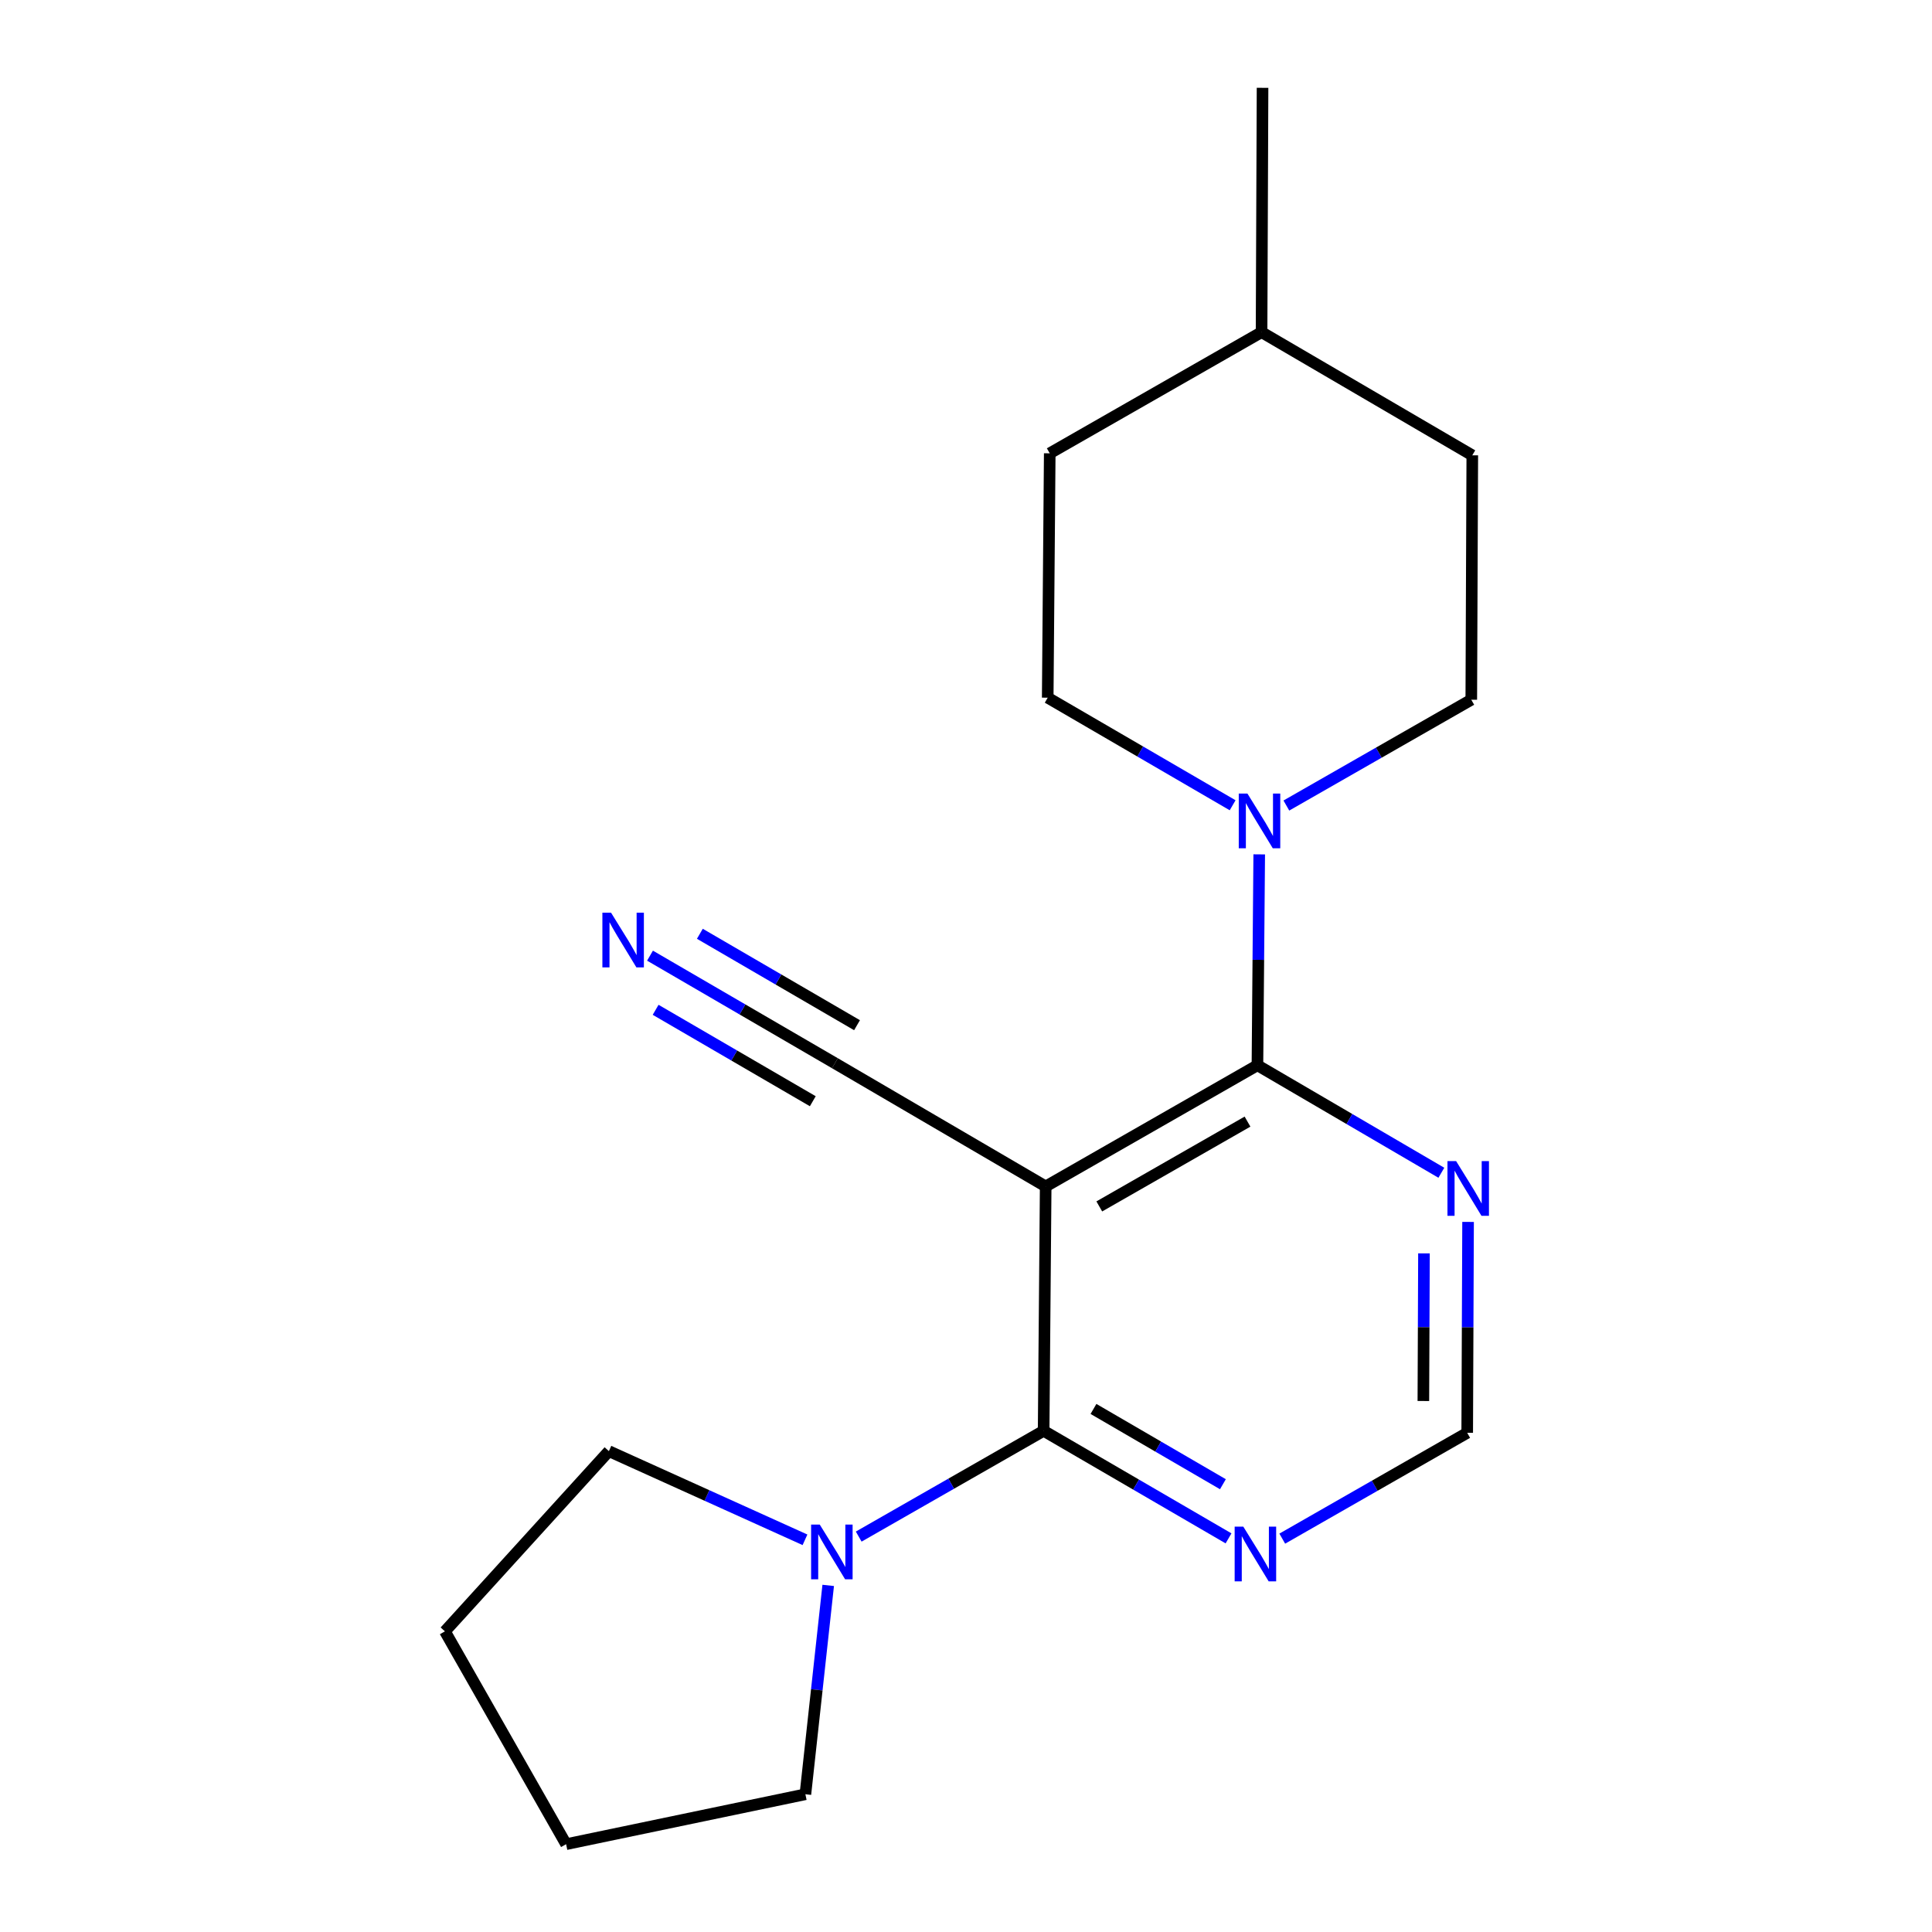 <?xml version='1.0' encoding='iso-8859-1'?>
<svg version='1.1' baseProfile='full'
              xmlns='http://www.w3.org/2000/svg'
                      xmlns:rdkit='http://www.rdkit.org/xml'
                      xmlns:xlink='http://www.w3.org/1999/xlink'
                  xml:space='preserve'
width='1000px' height='1000px' viewBox='0 0 1000 1000'>
<!-- END OF HEADER -->
<rect style='opacity:1.0;fill:#FFFFFF;stroke:none' width='1000' height='1000' x='0' y='0'> </rect>
<path class='bond-0' d='M 541.244,614.092 L 650.847,551.38' style='fill:none;fill-rule:evenodd;stroke:#000000;stroke-width:6px;stroke-linecap:butt;stroke-linejoin:miter;stroke-opacity:1' />
<path class='bond-0' d='M 568.989,624.442 L 645.711,580.544' style='fill:none;fill-rule:evenodd;stroke:#000000;stroke-width:6px;stroke-linecap:butt;stroke-linejoin:miter;stroke-opacity:1' />
<path class='bond-1' d='M 541.244,614.092 L 540.182,740.589' style='fill:none;fill-rule:evenodd;stroke:#000000;stroke-width:6px;stroke-linecap:butt;stroke-linejoin:miter;stroke-opacity:1' />
<path class='bond-6' d='M 541.244,614.092 L 432.148,550.318' style='fill:none;fill-rule:evenodd;stroke:#000000;stroke-width:6px;stroke-linecap:butt;stroke-linejoin:miter;stroke-opacity:1' />
<path class='bond-2' d='M 650.847,551.38 L 651.31,496.799' style='fill:none;fill-rule:evenodd;stroke:#000000;stroke-width:6px;stroke-linecap:butt;stroke-linejoin:miter;stroke-opacity:1' />
<path class='bond-2' d='M 651.31,496.799 L 651.774,442.218' style='fill:none;fill-rule:evenodd;stroke:#0000FF;stroke-width:6px;stroke-linecap:butt;stroke-linejoin:miter;stroke-opacity:1' />
<path class='bond-5' d='M 650.847,551.38 L 698.445,579.199' style='fill:none;fill-rule:evenodd;stroke:#000000;stroke-width:6px;stroke-linecap:butt;stroke-linejoin:miter;stroke-opacity:1' />
<path class='bond-5' d='M 698.445,579.199 L 746.044,607.018' style='fill:none;fill-rule:evenodd;stroke:#0000FF;stroke-width:6px;stroke-linecap:butt;stroke-linejoin:miter;stroke-opacity:1' />
<path class='bond-3' d='M 540.182,740.589 L 492.323,767.964' style='fill:none;fill-rule:evenodd;stroke:#000000;stroke-width:6px;stroke-linecap:butt;stroke-linejoin:miter;stroke-opacity:1' />
<path class='bond-3' d='M 492.323,767.964 L 444.464,795.339' style='fill:none;fill-rule:evenodd;stroke:#0000FF;stroke-width:6px;stroke-linecap:butt;stroke-linejoin:miter;stroke-opacity:1' />
<path class='bond-4' d='M 540.182,740.589 L 588.034,768.424' style='fill:none;fill-rule:evenodd;stroke:#000000;stroke-width:6px;stroke-linecap:butt;stroke-linejoin:miter;stroke-opacity:1' />
<path class='bond-4' d='M 588.034,768.424 L 635.887,796.258' style='fill:none;fill-rule:evenodd;stroke:#0000FF;stroke-width:6px;stroke-linecap:butt;stroke-linejoin:miter;stroke-opacity:1' />
<path class='bond-4' d='M 565.983,729.263 L 599.479,748.748' style='fill:none;fill-rule:evenodd;stroke:#000000;stroke-width:6px;stroke-linecap:butt;stroke-linejoin:miter;stroke-opacity:1' />
<path class='bond-4' d='M 599.479,748.748 L 632.976,768.232' style='fill:none;fill-rule:evenodd;stroke:#0000FF;stroke-width:6px;stroke-linecap:butt;stroke-linejoin:miter;stroke-opacity:1' />
<path class='bond-9' d='M 638.011,416.804 L 590.152,388.963' style='fill:none;fill-rule:evenodd;stroke:#0000FF;stroke-width:6px;stroke-linecap:butt;stroke-linejoin:miter;stroke-opacity:1' />
<path class='bond-9' d='M 590.152,388.963 L 542.294,361.122' style='fill:none;fill-rule:evenodd;stroke:#000000;stroke-width:6px;stroke-linecap:butt;stroke-linejoin:miter;stroke-opacity:1' />
<path class='bond-10' d='M 665.819,416.945 L 713.677,389.565' style='fill:none;fill-rule:evenodd;stroke:#0000FF;stroke-width:6px;stroke-linecap:butt;stroke-linejoin:miter;stroke-opacity:1' />
<path class='bond-10' d='M 713.677,389.565 L 761.536,362.185' style='fill:none;fill-rule:evenodd;stroke:#000000;stroke-width:6px;stroke-linecap:butt;stroke-linejoin:miter;stroke-opacity:1' />
<path class='bond-13' d='M 428.676,820.602 L 422.774,874.656' style='fill:none;fill-rule:evenodd;stroke:#0000FF;stroke-width:6px;stroke-linecap:butt;stroke-linejoin:miter;stroke-opacity:1' />
<path class='bond-13' d='M 422.774,874.656 L 416.871,928.71' style='fill:none;fill-rule:evenodd;stroke:#000000;stroke-width:6px;stroke-linecap:butt;stroke-linejoin:miter;stroke-opacity:1' />
<path class='bond-14' d='M 416.661,797 L 365.91,774.055' style='fill:none;fill-rule:evenodd;stroke:#0000FF;stroke-width:6px;stroke-linecap:butt;stroke-linejoin:miter;stroke-opacity:1' />
<path class='bond-14' d='M 365.91,774.055 L 315.16,751.11' style='fill:none;fill-rule:evenodd;stroke:#000000;stroke-width:6px;stroke-linecap:butt;stroke-linejoin:miter;stroke-opacity:1' />
<path class='bond-19' d='M 663.695,796.398 L 711.56,769.012' style='fill:none;fill-rule:evenodd;stroke:#0000FF;stroke-width:6px;stroke-linecap:butt;stroke-linejoin:miter;stroke-opacity:1' />
<path class='bond-19' d='M 711.56,769.012 L 759.425,741.626' style='fill:none;fill-rule:evenodd;stroke:#000000;stroke-width:6px;stroke-linecap:butt;stroke-linejoin:miter;stroke-opacity:1' />
<path class='bond-8' d='M 759.872,632.463 L 759.648,687.045' style='fill:none;fill-rule:evenodd;stroke:#0000FF;stroke-width:6px;stroke-linecap:butt;stroke-linejoin:miter;stroke-opacity:1' />
<path class='bond-8' d='M 759.648,687.045 L 759.425,741.626' style='fill:none;fill-rule:evenodd;stroke:#000000;stroke-width:6px;stroke-linecap:butt;stroke-linejoin:miter;stroke-opacity:1' />
<path class='bond-8' d='M 737.042,648.744 L 736.886,686.951' style='fill:none;fill-rule:evenodd;stroke:#0000FF;stroke-width:6px;stroke-linecap:butt;stroke-linejoin:miter;stroke-opacity:1' />
<path class='bond-8' d='M 736.886,686.951 L 736.729,725.158' style='fill:none;fill-rule:evenodd;stroke:#000000;stroke-width:6px;stroke-linecap:butt;stroke-linejoin:miter;stroke-opacity:1' />
<path class='bond-7' d='M 432.148,550.318 L 384.295,522.483' style='fill:none;fill-rule:evenodd;stroke:#000000;stroke-width:6px;stroke-linecap:butt;stroke-linejoin:miter;stroke-opacity:1' />
<path class='bond-7' d='M 384.295,522.483 L 336.443,494.649' style='fill:none;fill-rule:evenodd;stroke:#0000FF;stroke-width:6px;stroke-linecap:butt;stroke-linejoin:miter;stroke-opacity:1' />
<path class='bond-7' d='M 443.593,530.642 L 402.918,506.983' style='fill:none;fill-rule:evenodd;stroke:#000000;stroke-width:6px;stroke-linecap:butt;stroke-linejoin:miter;stroke-opacity:1' />
<path class='bond-7' d='M 402.918,506.983 L 362.244,483.323' style='fill:none;fill-rule:evenodd;stroke:#0000FF;stroke-width:6px;stroke-linecap:butt;stroke-linejoin:miter;stroke-opacity:1' />
<path class='bond-7' d='M 420.703,569.994 L 380.028,546.335' style='fill:none;fill-rule:evenodd;stroke:#000000;stroke-width:6px;stroke-linecap:butt;stroke-linejoin:miter;stroke-opacity:1' />
<path class='bond-7' d='M 380.028,546.335 L 339.354,522.675' style='fill:none;fill-rule:evenodd;stroke:#0000FF;stroke-width:6px;stroke-linecap:butt;stroke-linejoin:miter;stroke-opacity:1' />
<path class='bond-12' d='M 542.294,361.122 L 543.343,234.638' style='fill:none;fill-rule:evenodd;stroke:#000000;stroke-width:6px;stroke-linecap:butt;stroke-linejoin:miter;stroke-opacity:1' />
<path class='bond-11' d='M 761.536,362.185 L 762.055,235.675' style='fill:none;fill-rule:evenodd;stroke:#000000;stroke-width:6px;stroke-linecap:butt;stroke-linejoin:miter;stroke-opacity:1' />
<path class='bond-21' d='M 762.055,235.675 L 652.984,171.927' style='fill:none;fill-rule:evenodd;stroke:#000000;stroke-width:6px;stroke-linecap:butt;stroke-linejoin:miter;stroke-opacity:1' />
<path class='bond-15' d='M 543.343,234.638 L 652.984,171.927' style='fill:none;fill-rule:evenodd;stroke:#000000;stroke-width:6px;stroke-linecap:butt;stroke-linejoin:miter;stroke-opacity:1' />
<path class='bond-18' d='M 416.871,928.71 L 293.017,954.545' style='fill:none;fill-rule:evenodd;stroke:#000000;stroke-width:6px;stroke-linecap:butt;stroke-linejoin:miter;stroke-opacity:1' />
<path class='bond-17' d='M 315.16,751.11 L 230.293,844.387' style='fill:none;fill-rule:evenodd;stroke:#000000;stroke-width:6px;stroke-linecap:butt;stroke-linejoin:miter;stroke-opacity:1' />
<path class='bond-16' d='M 652.984,171.927 L 653.49,45.455' style='fill:none;fill-rule:evenodd;stroke:#000000;stroke-width:6px;stroke-linecap:butt;stroke-linejoin:miter;stroke-opacity:1' />
<path class='bond-20' d='M 230.293,844.387 L 293.017,954.545' style='fill:none;fill-rule:evenodd;stroke:#000000;stroke-width:6px;stroke-linecap:butt;stroke-linejoin:miter;stroke-opacity:1' />
<path  class='atom-3' d='M 645.661 410.736
L 654.941 425.736
Q 655.861 427.216, 657.341 429.896
Q 658.821 432.576, 658.901 432.736
L 658.901 410.736
L 662.661 410.736
L 662.661 439.056
L 658.781 439.056
L 648.821 422.656
Q 647.661 420.736, 646.421 418.536
Q 645.221 416.336, 644.861 415.656
L 644.861 439.056
L 641.181 439.056
L 641.181 410.736
L 645.661 410.736
' fill='#0000FF'/>
<path  class='atom-4' d='M 424.307 789.127
L 433.587 804.127
Q 434.507 805.607, 435.987 808.287
Q 437.467 810.967, 437.547 811.127
L 437.547 789.127
L 441.307 789.127
L 441.307 817.447
L 437.427 817.447
L 427.467 801.047
Q 426.307 799.127, 425.067 796.927
Q 423.867 794.727, 423.507 794.047
L 423.507 817.447
L 419.827 817.447
L 419.827 789.127
L 424.307 789.127
' fill='#0000FF'/>
<path  class='atom-5' d='M 643.537 790.19
L 652.817 805.19
Q 653.737 806.67, 655.217 809.35
Q 656.697 812.03, 656.777 812.19
L 656.777 790.19
L 660.537 790.19
L 660.537 818.51
L 656.657 818.51
L 646.697 802.11
Q 645.537 800.19, 644.297 797.99
Q 643.097 795.79, 642.737 795.11
L 642.737 818.51
L 639.057 818.51
L 639.057 790.19
L 643.537 790.19
' fill='#0000FF'/>
<path  class='atom-6' d='M 753.683 600.981
L 762.963 615.981
Q 763.883 617.461, 765.363 620.141
Q 766.843 622.821, 766.923 622.981
L 766.923 600.981
L 770.683 600.981
L 770.683 629.301
L 766.803 629.301
L 756.843 612.901
Q 755.683 610.981, 754.443 608.781
Q 753.243 606.581, 752.883 605.901
L 752.883 629.301
L 749.203 629.301
L 749.203 600.981
L 753.683 600.981
' fill='#0000FF'/>
<path  class='atom-8' d='M 316.273 472.397
L 325.553 487.397
Q 326.473 488.877, 327.953 491.557
Q 329.433 494.237, 329.513 494.397
L 329.513 472.397
L 333.273 472.397
L 333.273 500.717
L 329.393 500.717
L 319.433 484.317
Q 318.273 482.397, 317.033 480.197
Q 315.833 477.997, 315.473 477.317
L 315.473 500.717
L 311.793 500.717
L 311.793 472.397
L 316.273 472.397
' fill='#0000FF'/>
</svg>
